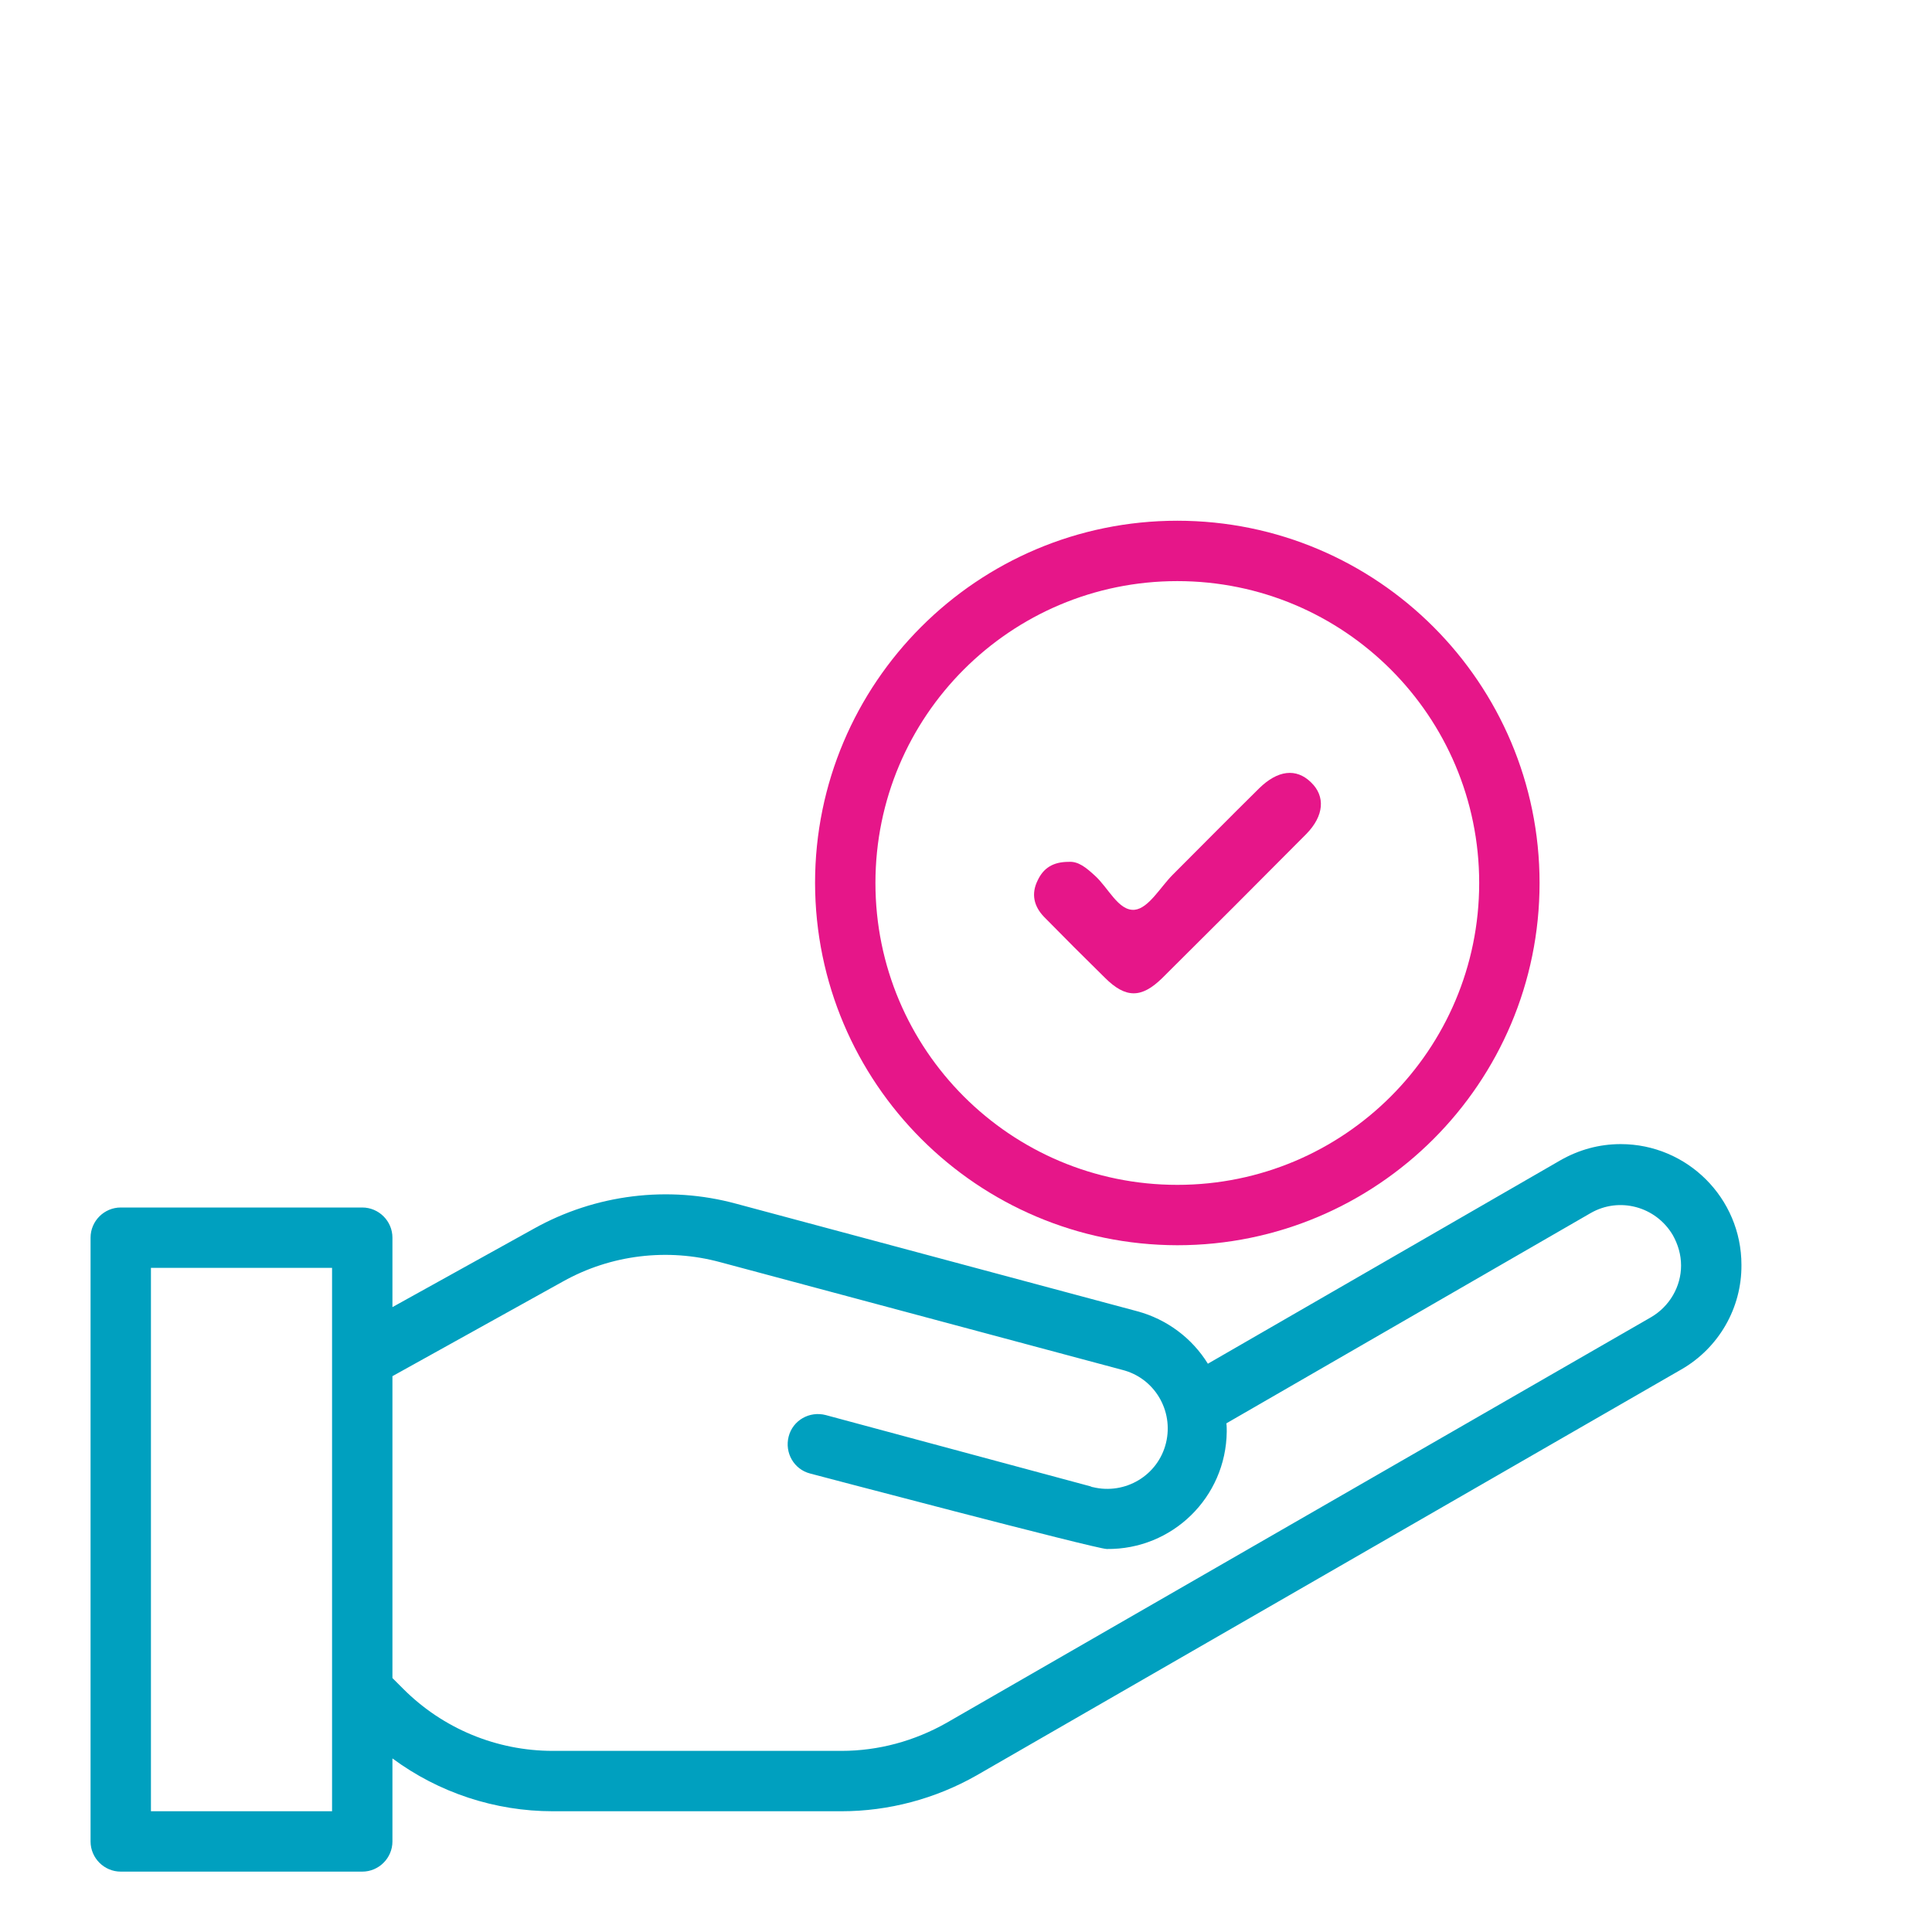 <?xml version="1.0" encoding="utf-8"?>
<!-- Generator: Adobe Illustrator 25.0.0, SVG Export Plug-In . SVG Version: 6.00 Build 0)  -->
<svg version="1.1" id="Layer_1" xmlns="http://www.w3.org/2000/svg" xmlns:xlink="http://www.w3.org/1999/xlink" x="0px" y="0px"
	 viewBox="0 0 512 512" style="enable-background:new 0 0 512 512;" xml:space="preserve">
<style type="text/css">
	.st0{fill:#00A0BF;}
	.st1{fill:#E61689;}
</style>
<g id="Value">
	<path class="st0" d="M413.5,307.5l-93.4,53.9c-4.2-6.8-10.9-11.8-18.7-13.9L195.1,319c-18-4.9-37.3-2.5-53.6,6.6L104,346.4V328
		c0-4.4-3.6-8-8-8H32c-4.4,0-8,3.6-8,8v160c0,4.4,3.6,8,8,8h64c4.4,0,8-3.6,8-8v-22c12.3,9.1,27.2,14,42.5,14H223
		c12.5,0,24.9-3.3,35.8-9.5l186.8-107.6c9.9-5.7,16-16.3,15.9-27.7c0-17.7-14.4-32-32-32C423.8,303.2,418.4,304.7,413.5,307.5
		L413.5,307.5z M88,480H40V336h48V480z M437.5,349.1L250.8,456.6c-8.5,4.8-18,7.4-27.8,7.4h-76.5c-14.9,0-29.1-5.9-39.6-16.4
		l-2.9-2.9v-80l45.2-25.1c12.7-7.1,27.7-8.9,41.7-5.1l106.4,28.5c8.6,2.1,13.8,10.8,11.7,19.4c-2.1,8.6-10.8,13.8-19.4,11.7
		c-0.2,0-0.4-0.1-0.6-0.2L218.8,375c-4.3-1.1-8.7,1.4-9.8,5.7c-1.1,4.3,1.4,8.7,5.7,9.8c0,0,75.8,20,78.6,20
		c17.4,0.2,31.6-13.7,31.8-31.1c0-0.7,0-1.5-0.1-2.2l96.5-55.7c7.6-4.4,17.3-1.8,21.8,5.8c1.4,2.5,2.2,5.2,2.2,8.1
		C445.5,340.9,442.5,346.2,437.5,349.1z"/>
	<path class="st1" d="M312,330c53,0,96-43,96-96s-43-96-96-96s-96,43-96,96C216.1,287,259,329.9,312,330z M312,154
		c44.2,0,80,35.8,80,80s-35.8,80-80,80s-80-35.8-80-80C232,189.8,267.8,154,312,154z"/>
	<path class="st1" d="M283.2,228.4c2.6-0.2,4.7,1.6,6.9,3.6c3.6,3.2,6.3,9.5,10.6,9.1c3.7-0.4,6.8-6,10.1-9.3
		c7.6-7.6,15.2-15.3,22.9-22.9c4.9-4.8,9.8-5.4,13.7-1.6c3.9,3.7,3.5,8.9-1.2,13.7c-12.7,12.8-25.4,25.5-38.2,38.2
		c-5.5,5.4-9.7,5.4-15.2-0.1c-5.4-5.3-10.8-10.7-16.1-16.1c-2.7-2.8-3.5-6.1-1.7-9.7C276.5,230.1,279,228.4,283.2,228.4z"/>
</g>
</svg>
